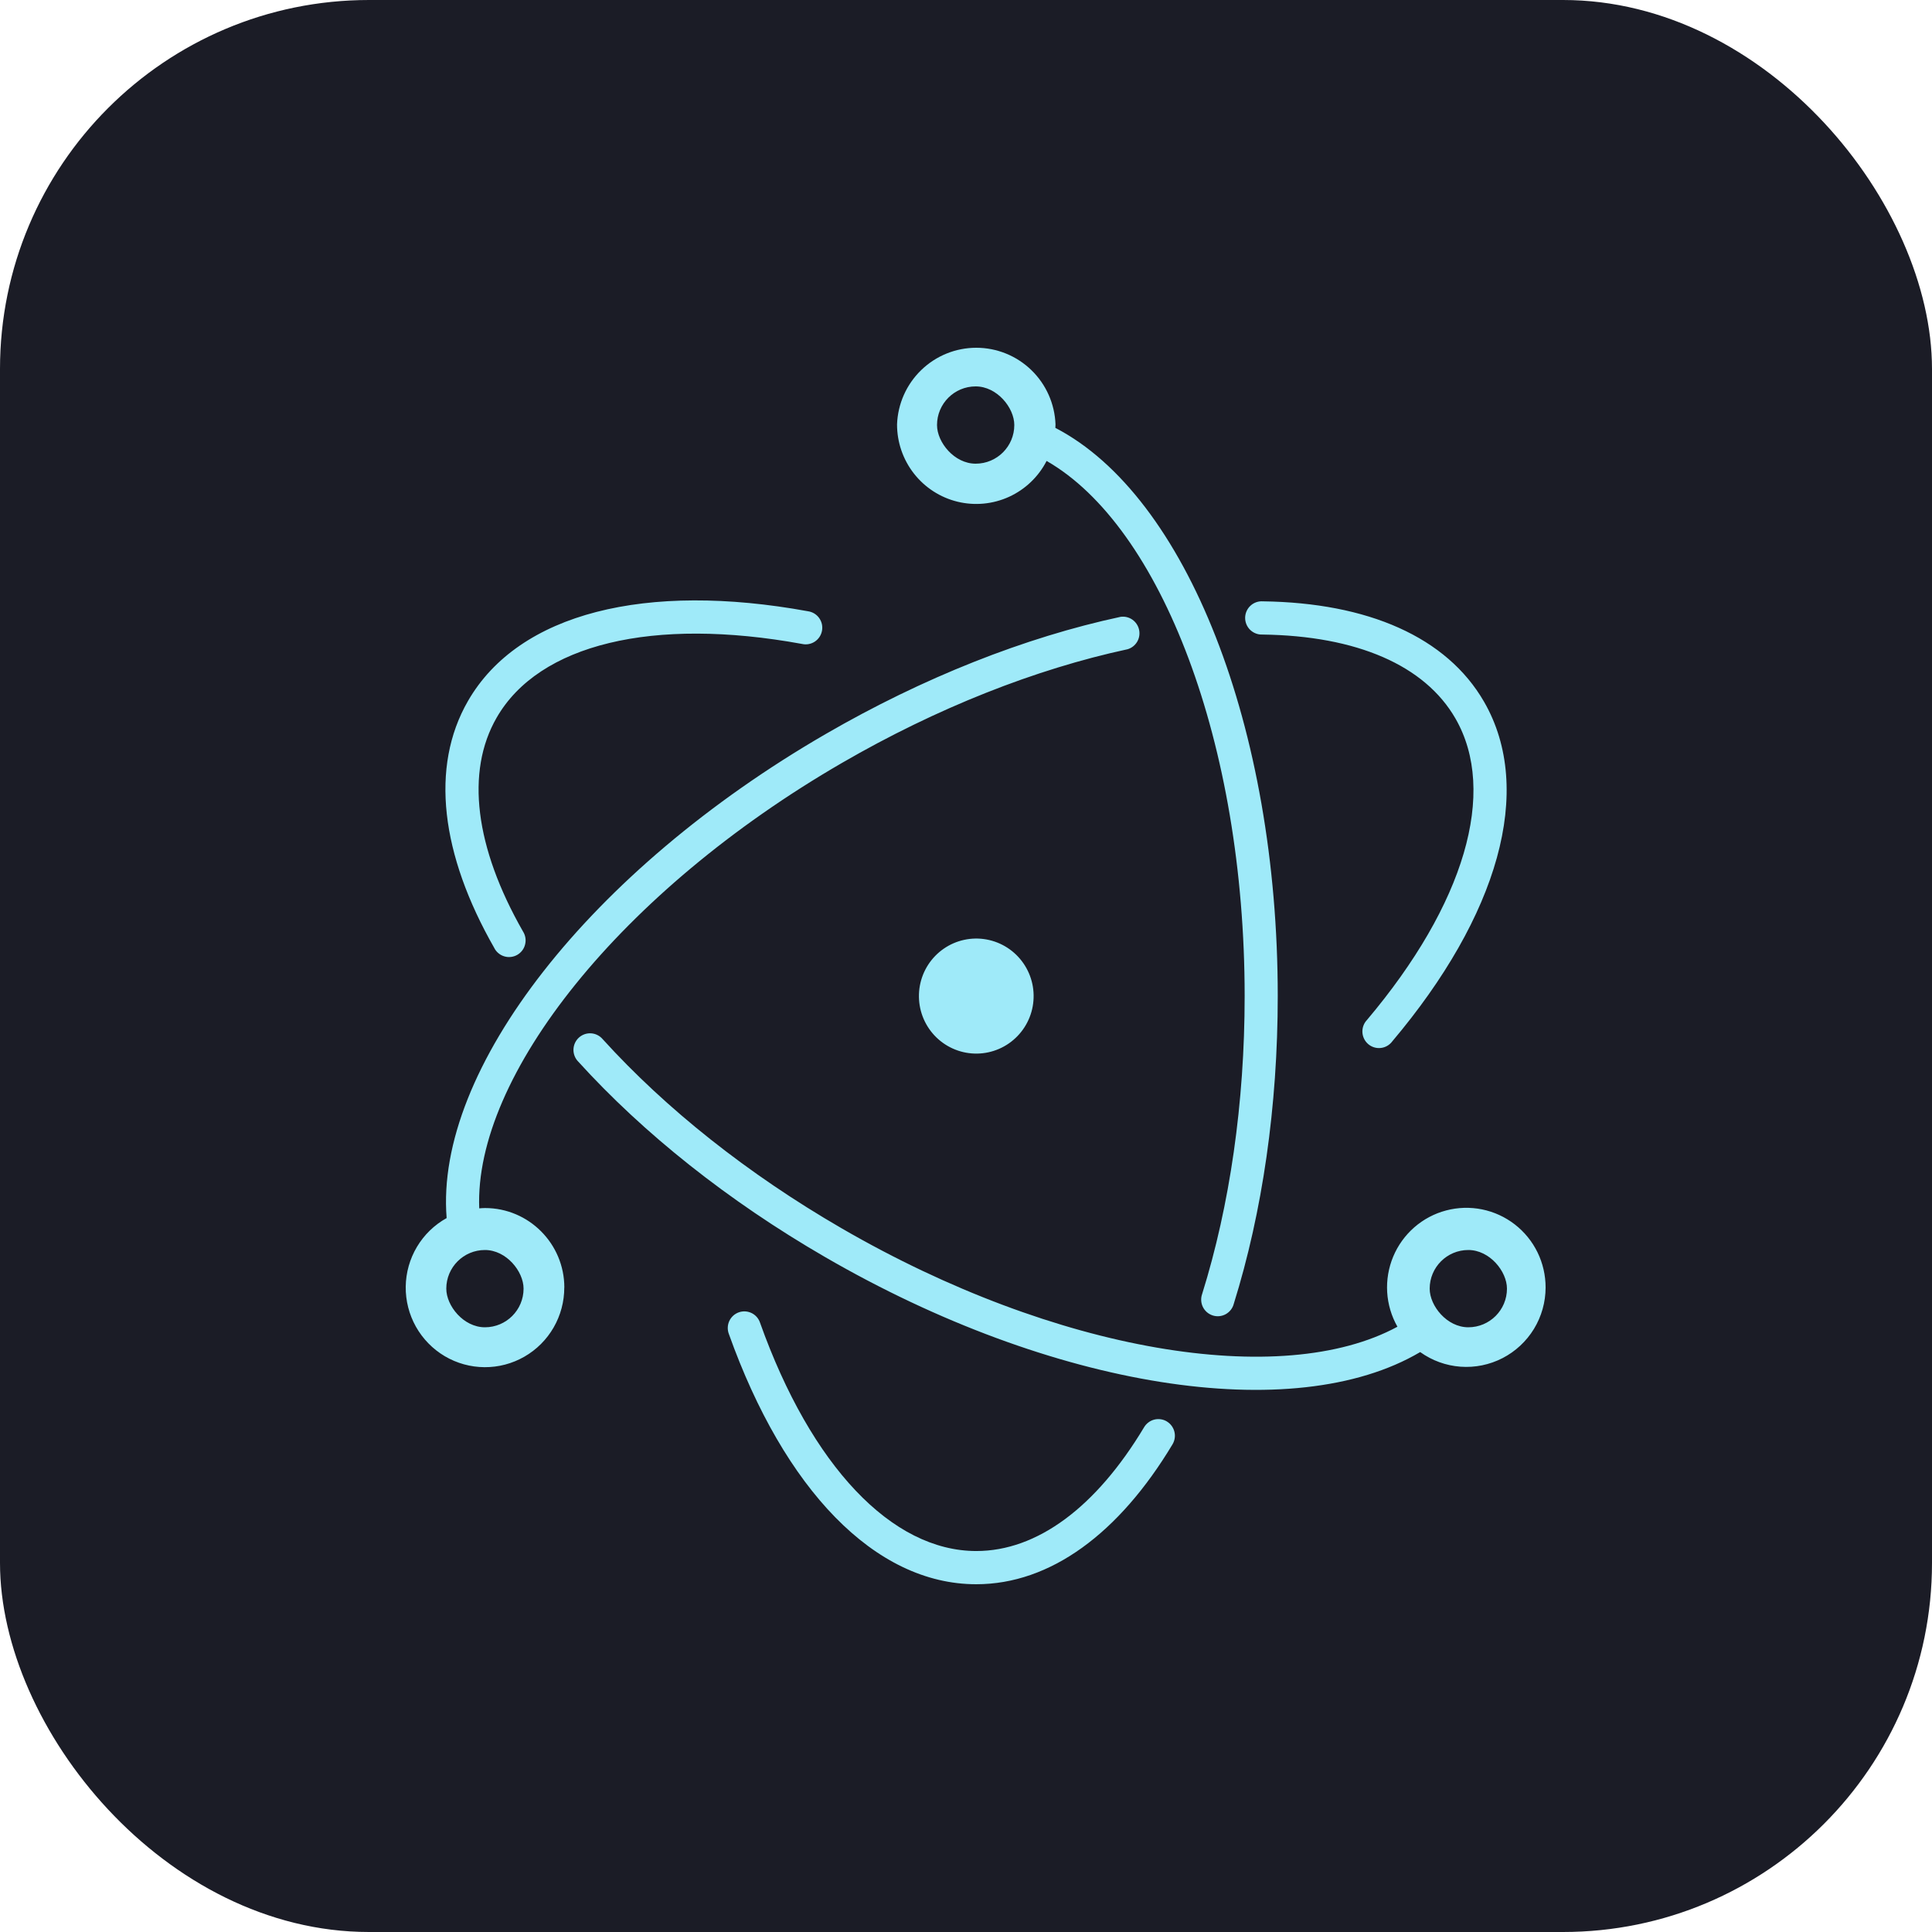<svg width="100" height="100" viewBox="0 0 100 100" fill="none" xmlns="http://www.w3.org/2000/svg">
<rect width="100" height="100" rx="19.1" fill="#1B1C26"/>
<path d="M25.583 49.065C22.817 44.227 22.255 39.7 24.221 36.286C26.854 31.71 33.462 30.112 41.819 31.638C41.934 31.654 42.044 31.693 42.143 31.752C42.243 31.812 42.329 31.891 42.397 31.985C42.465 32.08 42.514 32.186 42.54 32.3C42.565 32.413 42.568 32.531 42.547 32.645C42.526 32.759 42.483 32.868 42.419 32.965C42.355 33.062 42.272 33.145 42.176 33.209C42.079 33.273 41.97 33.317 41.856 33.338C41.742 33.359 41.625 33.356 41.512 33.33C33.785 31.919 27.893 33.343 25.706 37.147C24.094 39.945 24.579 43.853 27.07 48.212C27.133 48.311 27.175 48.421 27.194 48.536C27.213 48.651 27.208 48.768 27.18 48.881C27.153 48.995 27.103 49.101 27.033 49.194C26.963 49.287 26.875 49.365 26.774 49.423C26.673 49.481 26.562 49.518 26.446 49.531C26.331 49.545 26.214 49.535 26.103 49.501C25.991 49.468 25.888 49.413 25.799 49.338C25.709 49.264 25.636 49.172 25.583 49.068V49.065ZM65.339 32.844C70.229 32.908 73.749 34.437 75.334 37.19C77.519 40.983 75.814 46.799 70.756 52.791C70.675 52.876 70.612 52.976 70.571 53.086C70.53 53.197 70.512 53.314 70.518 53.431C70.524 53.548 70.554 53.663 70.606 53.769C70.658 53.874 70.73 53.968 70.82 54.044C70.909 54.12 71.013 54.177 71.125 54.211C71.237 54.245 71.355 54.256 71.471 54.243C71.588 54.23 71.7 54.193 71.802 54.134C71.903 54.076 71.992 53.997 72.062 53.903C77.535 47.419 79.446 40.897 76.818 36.329C74.884 32.969 70.796 31.197 65.363 31.125C65.247 31.117 65.13 31.133 65.02 31.172C64.91 31.211 64.809 31.272 64.724 31.352C64.638 31.431 64.57 31.527 64.522 31.634C64.475 31.741 64.45 31.856 64.448 31.973C64.447 32.09 64.469 32.206 64.514 32.314C64.558 32.422 64.625 32.52 64.708 32.601C64.792 32.683 64.891 32.746 65 32.788C65.109 32.83 65.225 32.849 65.342 32.844H65.339ZM60.399 73.575C60.303 73.517 60.195 73.478 60.084 73.462C59.972 73.445 59.859 73.45 59.749 73.477C59.64 73.505 59.537 73.553 59.447 73.621C59.356 73.688 59.279 73.772 59.221 73.869C56.733 78.02 53.679 80.281 50.535 80.281C46.159 80.281 41.986 75.879 39.343 68.473C39.308 68.363 39.251 68.261 39.176 68.174C39.101 68.087 39.009 68.016 38.906 67.965C38.802 67.914 38.69 67.885 38.575 67.878C38.461 67.871 38.346 67.888 38.237 67.927C38.129 67.966 38.03 68.026 37.945 68.104C37.861 68.182 37.793 68.277 37.745 68.382C37.698 68.487 37.672 68.6 37.669 68.716C37.666 68.831 37.686 68.945 37.728 69.053C40.588 77.066 45.269 82 50.529 82C54.366 82 57.918 79.375 60.69 74.757C60.748 74.66 60.786 74.552 60.803 74.441C60.82 74.329 60.814 74.215 60.787 74.105C60.76 73.995 60.711 73.892 60.644 73.801C60.577 73.71 60.493 73.633 60.396 73.575H60.399ZM80 66.642C79.999 67.398 79.79 68.139 79.397 68.784C79.003 69.428 78.44 69.952 77.77 70.297C77.099 70.642 76.347 70.796 75.595 70.74C74.844 70.685 74.122 70.423 73.509 69.983C66.967 73.845 54.468 71.881 42.706 65.065C37.697 62.165 33.308 58.671 29.929 54.948C29.848 54.866 29.784 54.767 29.742 54.66C29.7 54.552 29.679 54.436 29.682 54.321C29.686 54.205 29.712 54.09 29.76 53.985C29.808 53.88 29.877 53.785 29.963 53.707C30.048 53.629 30.149 53.569 30.258 53.531C30.367 53.493 30.483 53.477 30.598 53.485C30.713 53.493 30.826 53.524 30.929 53.577C31.032 53.629 31.123 53.702 31.198 53.791C34.454 57.38 38.704 60.764 43.561 63.576C54.665 70.007 66.352 71.915 72.331 68.671C72.02 68.123 71.838 67.51 71.8 66.88C71.763 66.251 71.87 65.621 72.113 65.039C72.356 64.458 72.73 63.94 73.204 63.526C73.679 63.112 74.242 62.813 74.85 62.653C75.458 62.492 76.095 62.473 76.711 62.598C77.328 62.724 77.907 62.989 78.405 63.375C78.902 63.76 79.305 64.255 79.582 64.822C79.858 65.388 80.001 66.011 80 66.642ZM29.207 66.642C29.208 67.368 29.018 68.082 28.656 68.71C28.293 69.339 27.772 69.86 27.143 70.221C26.515 70.582 25.803 70.77 25.079 70.765C24.356 70.761 23.646 70.565 23.022 70.197C22.398 69.828 21.883 69.301 21.527 68.668C21.172 68.035 20.991 67.32 21 66.594C21.01 65.868 21.211 65.157 21.583 64.534C21.955 63.911 22.485 63.398 23.118 63.047C22.497 55.357 30.553 45.048 42.73 37.997C47.787 35.068 53.053 32.988 58.001 31.927C58.216 31.896 58.434 31.949 58.612 32.073C58.79 32.198 58.914 32.386 58.959 32.598C59.005 32.811 58.969 33.033 58.858 33.22C58.746 33.407 58.569 33.545 58.361 33.605C53.591 34.632 48.493 36.645 43.585 39.486C32.117 46.128 24.539 55.702 24.805 62.544C24.906 62.536 25.005 62.528 25.106 62.528C27.371 62.528 29.21 64.373 29.21 66.644L29.207 66.642ZM46.431 21.968C46.469 20.903 46.918 19.894 47.683 19.154C48.448 18.414 49.469 18 50.532 18C51.595 18 52.616 18.414 53.381 19.154C54.146 19.894 54.594 20.903 54.633 21.968C54.633 22.029 54.627 22.088 54.625 22.147C61.417 25.667 66.136 37.676 66.136 51.556C66.136 57.263 65.342 62.739 63.86 67.486C63.831 67.599 63.779 67.704 63.708 67.796C63.636 67.888 63.547 67.964 63.446 68.021C63.344 68.077 63.233 68.112 63.117 68.124C63.002 68.136 62.885 68.124 62.775 68.089C62.664 68.054 62.561 67.997 62.473 67.922C62.385 67.846 62.313 67.754 62.261 67.649C62.21 67.545 62.18 67.431 62.174 67.315C62.167 67.199 62.185 67.083 62.224 66.973C63.653 62.397 64.423 57.092 64.423 51.556C64.423 38.486 60.09 27.247 54.172 23.858C53.751 24.677 53.067 25.331 52.23 25.714C51.394 26.096 50.453 26.186 49.56 25.968C48.667 25.75 47.873 25.237 47.305 24.511C46.738 23.786 46.43 22.89 46.431 21.968ZM49.906 48.646C49.525 48.728 49.164 48.885 48.843 49.108C48.522 49.33 48.249 49.614 48.037 49.942C47.826 50.271 47.681 50.638 47.611 51.023C47.542 51.407 47.548 51.802 47.63 52.184C47.712 52.567 47.869 52.929 48.091 53.251C48.312 53.572 48.595 53.847 48.923 54.059C49.251 54.271 49.617 54.416 50 54.486C50.384 54.556 50.777 54.55 51.158 54.467C51.539 54.385 51.9 54.228 52.221 54.005C52.541 53.783 52.815 53.499 53.027 53.17C53.238 52.842 53.383 52.475 53.453 52.09C53.522 51.705 53.516 51.31 53.434 50.928C53.352 50.546 53.195 50.184 52.973 49.862C52.751 49.541 52.469 49.266 52.141 49.054C51.813 48.842 51.447 48.697 51.064 48.627C50.68 48.557 50.287 48.563 49.906 48.646Z" fill="#9FEAF9"/>
<rect x="48.5" y="20" width="4" height="4" rx="2" fill="#1B1C26"/>
<rect x="23.1" y="64.7" width="4" height="4" rx="2" fill="#1B1C26"/>
<rect x="74" y="64.7" width="4" height="4" rx="2" fill="#1B1C26"/>
</svg>
